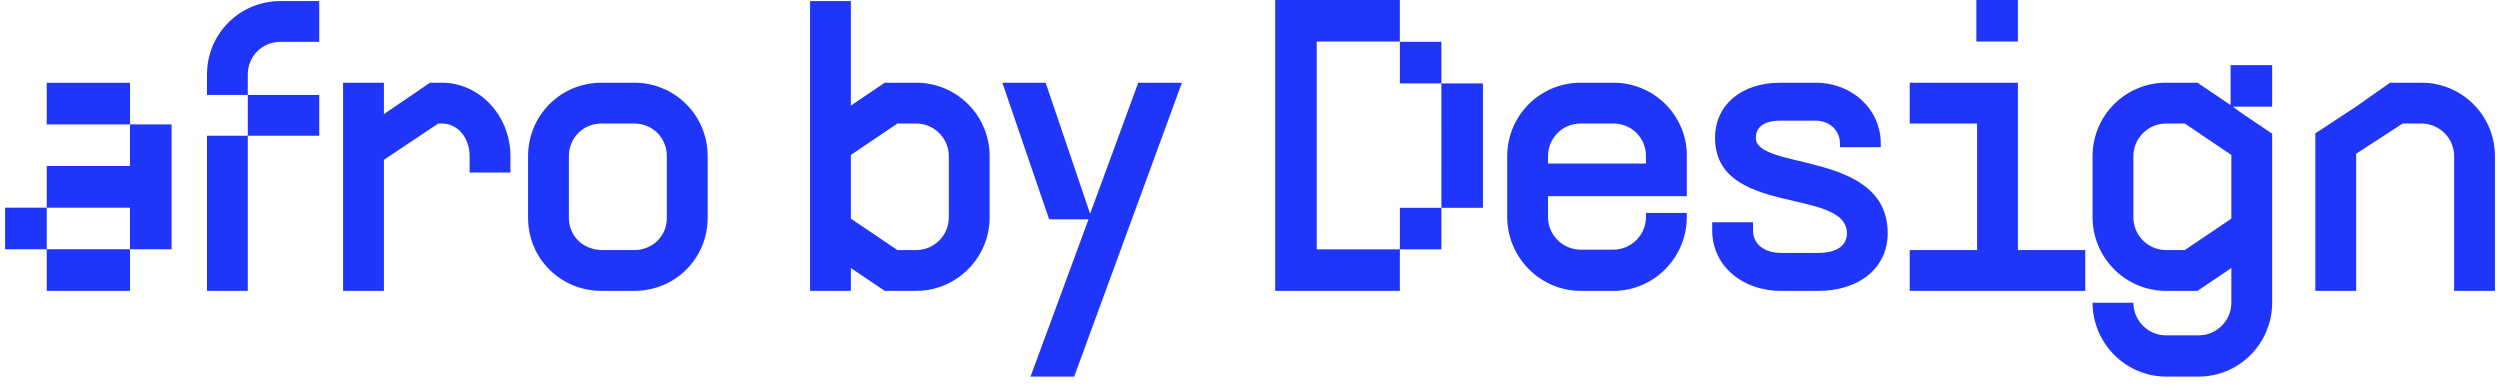 <svg width="147" height="23" viewBox="0 0 147 23" fill="none" xmlns="http://www.w3.org/2000/svg">
<path d="M64.099 12.567L66.931 4.863H69.498L63.162 22.143H60.595L64.006 12.898H61.69L58.938 4.863H61.482L64.099 12.567ZM133.603 6.272H131.291L131.766 6.624L133.603 7.858V17.799C133.603 20.175 131.683 22.142 129.283 22.143H127.363C124.987 22.143 123.043 20.175 123.043 17.799H125.443C125.443 18.855 126.307 19.719 127.363 19.719H129.283C130.339 19.719 131.203 18.855 131.203 17.799V15.759L129.211 17.104H127.363C124.987 17.104 123.043 15.159 123.043 12.783V9.183C123.043 6.783 124.987 4.863 127.363 4.863H129.211L131.16 6.178V3.829H133.603V6.272ZM10.09 14.656H7.643V17.104H2.748V14.656H7.643V12.209H2.748V9.762H7.643V7.314H10.09V14.656ZM22.573 6.711L25.285 4.863H25.98C28.188 4.863 30.012 6.783 30.013 9.183V10.143H27.613V9.183C27.613 8.127 26.94 7.263 25.98 7.263H25.765L22.573 9.399V17.104H20.173V4.863H22.573V6.711ZM37.29 4.863C39.69 4.863 41.61 6.783 41.61 9.183V12.807C41.61 15.207 39.69 17.104 37.29 17.104H35.37C32.97 17.103 31.051 15.207 31.051 12.807V9.183C31.051 6.783 32.97 4.863 35.37 4.863H37.29ZM82.311 2.443H77.424V14.66H82.311V17.104H74.981V0H82.311V2.443ZM94.863 4.863C97.191 4.863 99.064 6.663 99.184 8.943V11.535H91.023V12.759C91.023 13.815 91.887 14.679 92.943 14.679H94.863C95.919 14.679 96.783 13.815 96.783 12.759V12.519H99.184V12.759C99.184 15.135 97.263 17.104 94.863 17.104H92.943C90.567 17.103 88.624 15.135 88.624 12.759V9.183C88.624 6.783 90.568 4.863 92.943 4.863H94.863ZM106.749 4.863C108.909 4.863 110.589 6.423 110.589 8.439V8.655H108.189V8.439C108.189 7.671 107.589 7.095 106.749 7.095H104.686C103.678 7.095 103.245 7.504 103.245 8.104C103.246 10.047 110.997 8.823 110.997 13.719C110.997 15.735 109.341 17.104 106.917 17.104H104.733C102.405 17.104 100.678 15.591 100.678 13.551V13.071H103.077V13.551C103.077 14.319 103.701 14.871 104.733 14.871H106.917C108.045 14.871 108.598 14.415 108.598 13.719C108.597 11.007 100.846 12.759 100.846 8.104C100.846 6.16 102.406 4.863 104.686 4.863H106.749ZM118.653 14.703H122.613V17.104H112.293V14.703H116.253V7.263H112.293V4.863H118.653V14.703ZM142.383 4.863C144.759 4.863 146.703 6.783 146.703 9.183V17.104H144.303V9.183C144.303 8.127 143.439 7.263 142.383 7.263H141.278L138.543 9.039V17.104H136.143V7.841L138.543 6.266L140.535 4.863H142.383ZM18.77 7.983H14.57V17.102H12.171V7.983H14.57V5.583H18.77V7.983ZM50.031 6.207L52.023 4.863H53.871C56.247 4.863 58.19 6.783 58.19 9.183V12.783C58.19 15.159 56.247 17.102 53.871 17.102H52.023L50.031 15.759V17.102H47.631V0.063H50.031V6.207ZM35.37 7.263C34.29 7.263 33.45 8.103 33.45 9.183V12.807C33.45 13.887 34.29 14.679 35.37 14.703H37.29C38.37 14.703 39.21 13.887 39.21 12.807V9.183C39.21 8.103 38.37 7.263 37.29 7.263H35.37ZM50.031 9.111V12.855L52.767 14.703H53.871C54.927 14.703 55.791 13.839 55.791 12.783V9.183C55.791 8.127 54.927 7.263 53.871 7.263H52.767L50.031 9.111ZM127.363 7.263C126.307 7.263 125.444 8.127 125.443 9.183V12.783C125.443 13.839 126.307 14.703 127.363 14.703H128.467L131.203 12.855V9.111L128.467 7.263H127.363ZM84.754 14.66H82.311V12.217H84.754V14.66ZM2.748 14.656H0.301V12.209H2.748V14.656ZM87.197 12.217H84.754V9.773H84.755V7.346H84.754V4.902H87.197V12.217ZM92.943 7.263C91.864 7.263 91.024 8.127 91.023 9.183V9.615H96.783V9.183C96.783 8.103 95.943 7.263 94.863 7.263H92.943ZM7.643 7.314H2.748V4.867H7.643V7.314ZM18.77 2.463H16.49C15.41 2.463 14.57 3.303 14.57 4.383V5.583H12.171V4.383C12.171 1.983 14.09 0.064 16.49 0.063H18.77V2.463ZM84.754 4.902H82.311V2.459H84.754V4.902ZM118.653 2.443H116.21V0H118.653V2.443Z" fill="#1F35F9"/>
</svg>
